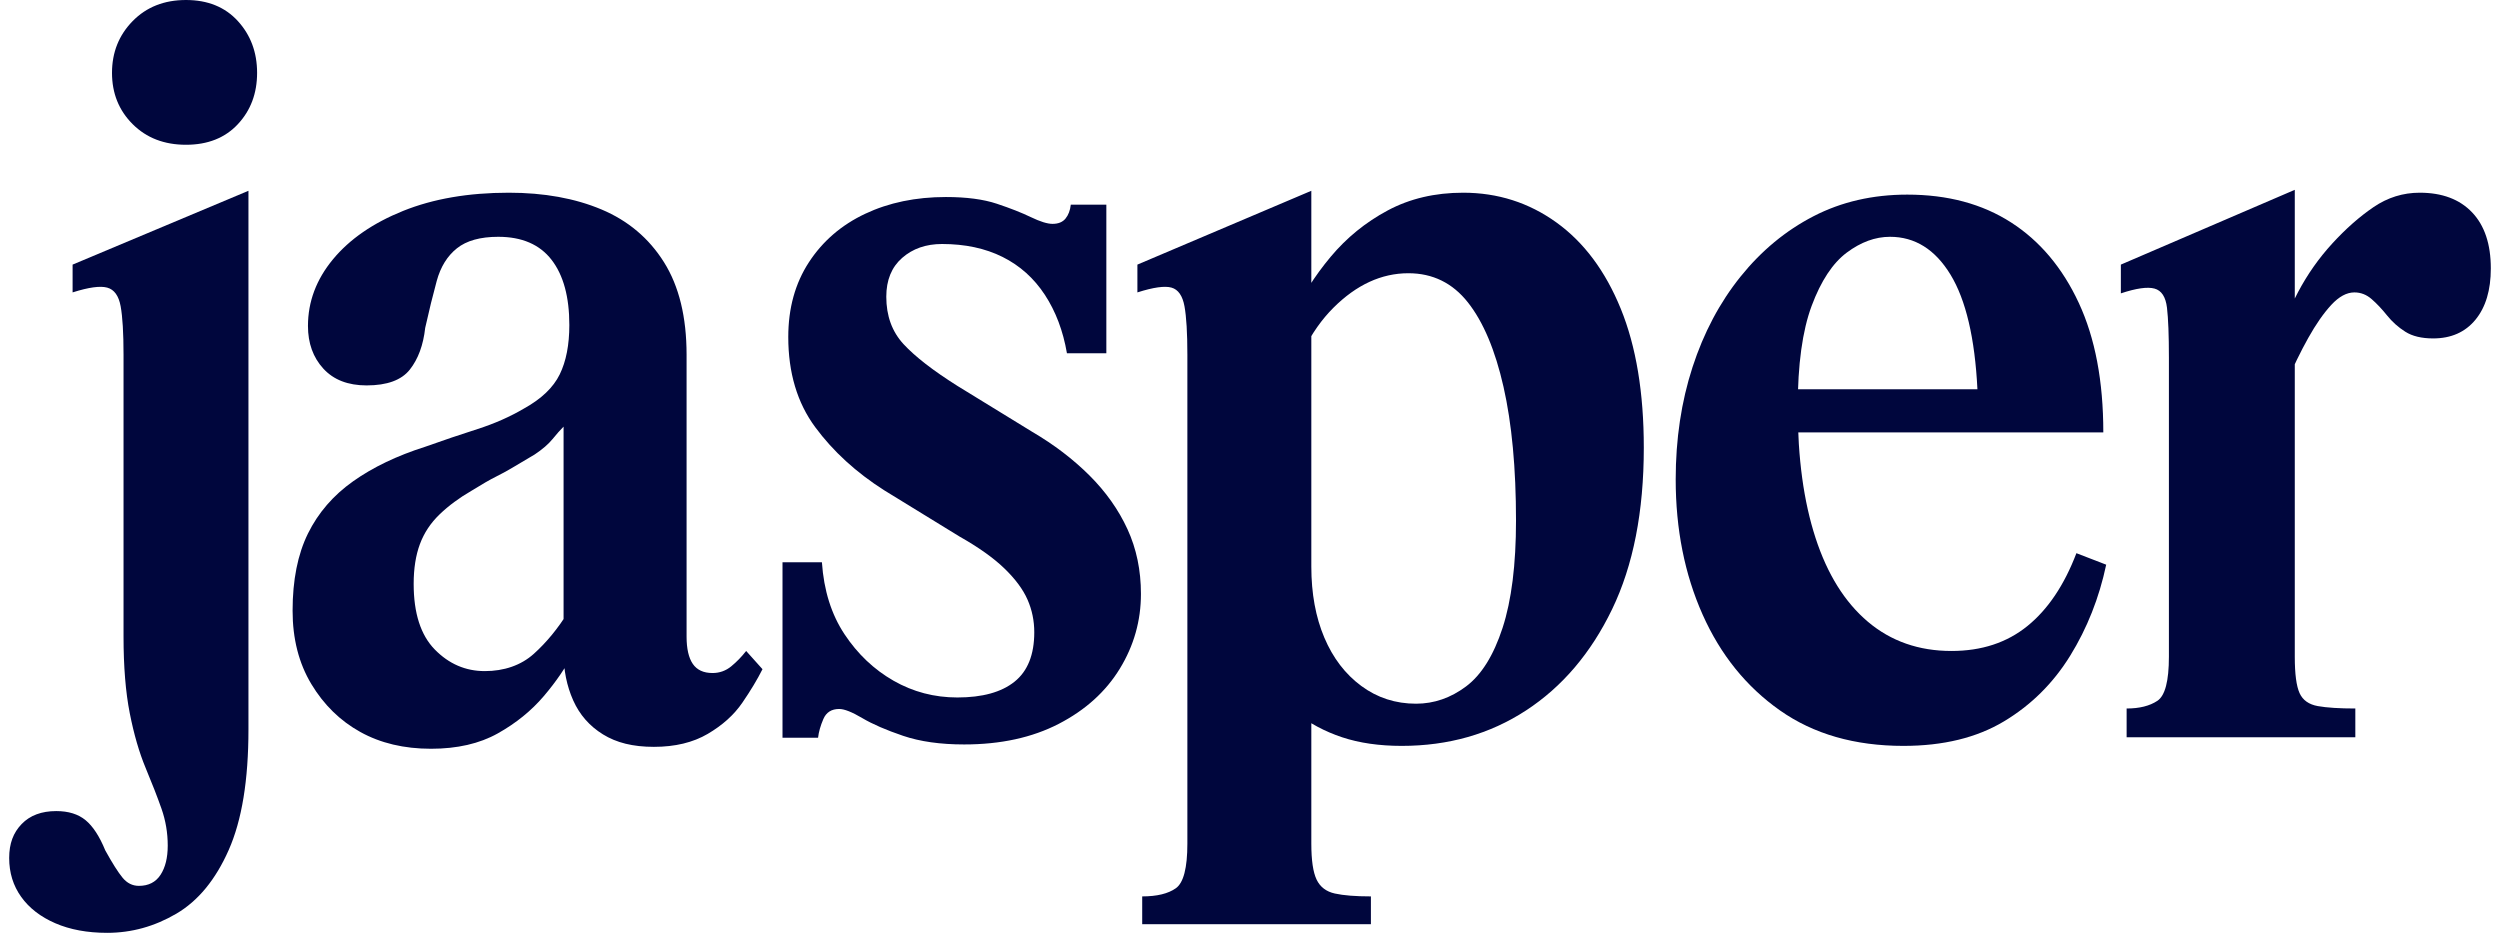 <svg width="268" height="100" viewBox="0 0 268 100" fill="none" xmlns="http://www.w3.org/2000/svg">
<path d="M26.634 78.212C26.634 83.624 25.93 87.924 24.522 91.11C23.115 94.296 21.243 96.574 18.908 97.945C16.573 99.315 14.101 100 11.491 100C9.362 100 7.508 99.657 5.929 98.972C4.349 98.287 3.13 97.345 2.272 96.146C1.413 94.947 0.984 93.559 0.984 91.984C0.984 90.408 1.431 89.26 2.323 88.335C3.216 87.41 4.452 86.948 6.032 86.948C7.337 86.948 8.384 87.273 9.174 87.924C9.963 88.575 10.667 89.654 11.285 91.161C12.041 92.532 12.659 93.508 13.14 94.09C13.62 94.673 14.204 94.964 14.891 94.964C15.921 94.964 16.694 94.57 17.209 93.782C17.724 92.994 17.981 91.949 17.981 90.647C17.981 89.277 17.758 87.958 17.312 86.691C16.865 85.423 16.299 83.967 15.612 82.323C14.925 80.678 14.359 78.726 13.912 76.465C13.466 74.204 13.243 71.463 13.243 68.243V38.027C13.243 35.697 13.14 33.967 12.934 32.837C12.728 31.706 12.247 31.038 11.491 30.832C10.736 30.627 9.5 30.798 7.783 31.346V28.366L26.634 20.452V78.212ZM25.501 13.309C26.875 11.836 27.561 10.003 27.561 7.811C27.561 5.618 26.875 3.768 25.501 2.261C24.128 0.754 22.273 0 19.938 0C17.604 0 15.698 0.754 14.221 2.261C12.745 3.768 12.007 5.618 12.007 7.811C12.007 10.003 12.745 11.836 14.221 13.309C15.698 14.783 17.604 15.519 19.938 15.519C22.273 15.519 24.128 14.783 25.501 13.309Z" fill="#00063D"/>
<path d="M46.2 80.267C43.315 80.267 40.791 79.668 38.628 78.469C36.465 77.27 34.714 75.557 33.375 73.33C32.035 71.103 31.366 68.482 31.366 65.468C31.366 62.179 31.915 59.421 33.014 57.194C34.113 54.967 35.727 53.1 37.856 51.593C39.984 50.086 42.56 48.852 45.581 47.893C47.504 47.208 49.376 46.574 51.196 45.992C53.016 45.409 54.681 44.673 56.192 43.782C58.046 42.754 59.316 41.538 60.003 40.134C60.69 38.729 61.033 36.965 61.033 34.841C61.033 31.826 60.398 29.496 59.128 27.852C57.857 26.208 55.951 25.385 53.41 25.385C51.487 25.385 50.011 25.797 48.981 26.619C47.951 27.441 47.23 28.606 46.818 30.113C46.406 31.62 45.994 33.299 45.581 35.149C45.376 36.999 44.826 38.489 43.933 39.62C43.041 40.75 41.495 41.316 39.298 41.316C37.306 41.316 35.761 40.716 34.662 39.517C33.563 38.318 33.014 36.793 33.014 34.944C33.014 32.34 33.907 29.959 35.692 27.801C37.478 25.642 39.984 23.912 43.212 22.61C46.44 21.309 50.217 20.658 54.544 20.658C58.321 20.658 61.634 21.257 64.484 22.456C67.334 23.655 69.566 25.54 71.18 28.109C72.794 30.678 73.601 33.984 73.601 38.027V68.243C73.601 69.544 73.824 70.521 74.27 71.172C74.717 71.823 75.421 72.148 76.382 72.148C77.138 72.148 77.807 71.908 78.391 71.429C78.975 70.949 79.507 70.401 79.988 69.784L81.739 71.737C81.189 72.833 80.468 74.032 79.576 75.334C78.683 76.636 77.447 77.749 75.867 78.674C74.288 79.599 72.365 80.062 70.098 80.062C67.832 80.062 66.081 79.616 64.639 78.726C63.197 77.835 62.132 76.619 61.445 75.077C60.759 73.535 60.415 71.84 60.415 69.99V45.735C60.072 46.077 59.677 46.523 59.231 47.071C58.784 47.619 58.149 48.167 57.325 48.715C56.501 49.195 55.78 49.623 55.162 50C54.544 50.377 53.891 50.736 53.204 51.079C52.518 51.422 51.625 51.936 50.526 52.621C49.221 53.374 48.088 54.214 47.127 55.139C46.165 56.064 45.461 57.126 45.015 58.325C44.569 59.524 44.345 60.946 44.345 62.59C44.345 65.742 45.101 68.088 46.612 69.63C48.123 71.172 49.908 71.942 51.968 71.942C54.029 71.942 55.848 71.326 57.222 70.093C58.595 68.859 59.831 67.352 60.93 65.57L61.445 69.99C60.69 71.497 59.643 73.039 58.303 74.615C56.964 76.191 55.316 77.526 53.359 78.623C51.402 79.719 49.015 80.267 46.2 80.267Z" fill="#00063D"/>
<path d="M122.444 99.075V96.094C124.024 96.094 125.225 95.803 126.049 95.221C126.874 94.638 127.286 93.045 127.286 90.442V38.027C127.286 35.697 127.183 33.967 126.977 32.836C126.771 31.706 126.307 31.038 125.586 30.832C124.865 30.627 123.646 30.798 121.929 31.346V28.366L140.574 20.452V90.442C140.574 92.223 140.763 93.508 141.141 94.296C141.518 95.084 142.171 95.581 143.098 95.786C144.025 95.992 145.313 96.094 146.961 96.094V99.075H122.444ZM143.871 79.034C142.016 78.417 140.351 77.526 138.874 76.362C137.398 75.197 136.007 73.963 134.702 72.662L140.574 60.74C140.574 63.617 141.038 66.153 141.965 68.345C142.892 70.538 144.214 72.268 145.931 73.535C147.648 74.803 149.605 75.437 151.802 75.437C153.725 75.437 155.511 74.82 157.159 73.587C158.807 72.353 160.112 70.264 161.074 67.317C162.035 64.371 162.516 60.534 162.516 55.807C162.516 50.188 162.069 45.409 161.177 41.469C160.284 37.53 159.013 34.515 157.365 32.425C155.717 30.336 153.588 29.291 150.978 29.291C149.536 29.291 148.146 29.599 146.806 30.216C145.467 30.832 144.18 31.757 142.943 32.991C141.707 34.224 140.643 35.731 139.75 37.513L138.411 34.224C139.51 31.826 140.918 29.599 142.634 27.544C144.351 25.488 146.394 23.826 148.764 22.559C151.133 21.291 153.828 20.658 156.85 20.658C160.559 20.658 163.889 21.72 166.842 23.844C169.795 25.968 172.096 29.051 173.744 33.093C175.392 37.136 176.216 42.103 176.216 47.996C176.216 54.847 175.083 60.62 172.817 65.313C170.551 70.007 167.478 73.621 163.597 76.156C159.717 78.691 155.271 79.959 150.257 79.959C147.854 79.959 145.725 79.65 143.871 79.034Z" fill="#00063D"/>
<path d="M204.048 79.959C198.829 79.959 194.417 78.691 190.811 76.156C187.206 73.621 184.442 70.195 182.519 65.879C180.596 61.562 179.635 56.732 179.635 51.387C179.635 47.071 180.235 43.063 181.437 39.363C182.639 35.663 184.356 32.425 186.588 29.651C188.82 26.876 191.429 24.717 194.417 23.176C197.404 21.634 200.752 20.863 204.46 20.863C208.787 20.863 212.495 21.857 215.586 23.844C218.676 25.831 221.097 28.708 222.848 32.477C224.599 36.245 225.475 40.87 225.475 46.351H187.875V41.727H211.98C211.706 36.245 210.744 32.151 209.096 29.445C207.448 26.738 205.285 25.385 202.606 25.385C201.027 25.385 199.482 25.951 197.971 27.081C196.46 28.212 195.207 30.113 194.211 32.785C193.215 35.457 192.717 39.089 192.717 43.679C192.717 49.092 193.352 53.751 194.623 57.657C195.893 61.562 197.765 64.56 200.237 66.65C202.709 68.739 205.697 69.784 209.199 69.784C212.427 69.784 215.139 68.893 217.337 67.112C219.535 65.331 221.286 62.727 222.591 59.301L225.784 60.534C225.029 64.097 223.741 67.352 221.921 70.298C220.101 73.244 217.732 75.591 214.813 77.338C211.895 79.085 208.306 79.959 204.048 79.959Z" fill="#00063D"/>
<path d="M252.491 79.034H227.974V75.951C229.348 75.951 230.447 75.677 231.271 75.128C232.095 74.58 232.507 73.004 232.507 70.401V38.335C232.507 35.937 232.438 34.155 232.301 32.991C232.163 31.826 231.717 31.141 230.962 30.935C230.206 30.73 229.004 30.901 227.356 31.449V28.366L246.001 20.349V70.401C246.001 72.251 246.173 73.552 246.516 74.306C246.86 75.06 247.512 75.522 248.474 75.694C249.435 75.865 250.774 75.951 252.491 75.951V79.034ZM252.388 31.346C251.564 31.346 250.74 31.792 249.916 32.682C249.092 33.573 248.268 34.755 247.444 36.228C246.619 37.701 245.83 39.328 245.074 41.11L243.735 36.999C244.491 35.08 245.366 33.179 246.362 31.295C247.358 29.411 248.577 27.681 250.019 26.105C251.461 24.529 252.937 23.227 254.448 22.199C255.959 21.172 257.607 20.658 259.393 20.658C261.797 20.658 263.668 21.36 265.007 22.765C266.346 24.169 267.016 26.173 267.016 28.777C267.016 31.106 266.466 32.939 265.368 34.275C264.269 35.611 262.758 36.279 260.835 36.279C259.599 36.279 258.603 36.04 257.848 35.56C257.092 35.08 256.44 34.498 255.891 33.813C255.341 33.128 254.792 32.545 254.242 32.066C253.693 31.586 253.075 31.346 252.388 31.346Z" fill="#00063D"/>
<path d="M110.874 67.78C110.874 66.547 110.634 65.382 110.153 64.286C109.673 63.19 108.849 62.076 107.681 60.946C106.514 59.815 104.9 58.668 102.839 57.503L94.805 52.57C91.783 50.651 89.311 48.39 87.388 45.787C85.465 43.183 84.503 39.963 84.503 36.126C84.503 33.042 85.242 30.37 86.718 28.109C88.195 25.848 90.203 24.118 92.744 22.919C95.285 21.72 98.17 21.121 101.397 21.121C103.595 21.121 105.415 21.36 106.857 21.84C108.299 22.32 109.518 22.799 110.514 23.279C111.51 23.759 112.282 23.998 112.832 23.998C113.45 23.998 113.913 23.81 114.222 23.433C114.531 23.056 114.72 22.559 114.789 21.943H118.6V37.873H114.377C113.965 35.475 113.175 33.385 112.008 31.604C110.84 29.822 109.329 28.469 107.475 27.544C105.621 26.619 103.458 26.157 100.985 26.157C99.268 26.157 97.843 26.653 96.71 27.647C95.577 28.64 95.01 30.028 95.01 31.809C95.01 33.865 95.629 35.56 96.865 36.897C98.101 38.233 100.024 39.723 102.633 41.367L110.668 46.3C113.003 47.671 115.046 49.23 116.798 50.977C118.549 52.724 119.905 54.642 120.867 56.732C121.828 58.822 122.309 61.134 122.309 63.669C122.309 66.547 121.553 69.219 120.042 71.686C118.532 74.153 116.351 76.122 113.501 77.595C110.651 79.069 107.269 79.805 103.355 79.805C100.814 79.805 98.633 79.497 96.813 78.88C94.993 78.263 93.534 77.63 92.435 76.979C91.336 76.328 90.512 76.002 89.963 76.002C89.139 76.002 88.572 76.362 88.263 77.082C87.954 77.801 87.765 78.469 87.697 79.086H83.885V60.278H88.109C88.315 63.293 89.122 65.862 90.529 67.986C91.937 70.11 93.689 71.772 95.783 72.971C97.878 74.17 100.161 74.769 102.633 74.769C105.312 74.769 107.355 74.204 108.763 73.073C110.17 71.943 110.874 70.178 110.874 67.78Z" fill="#00063D"/>
</svg>
